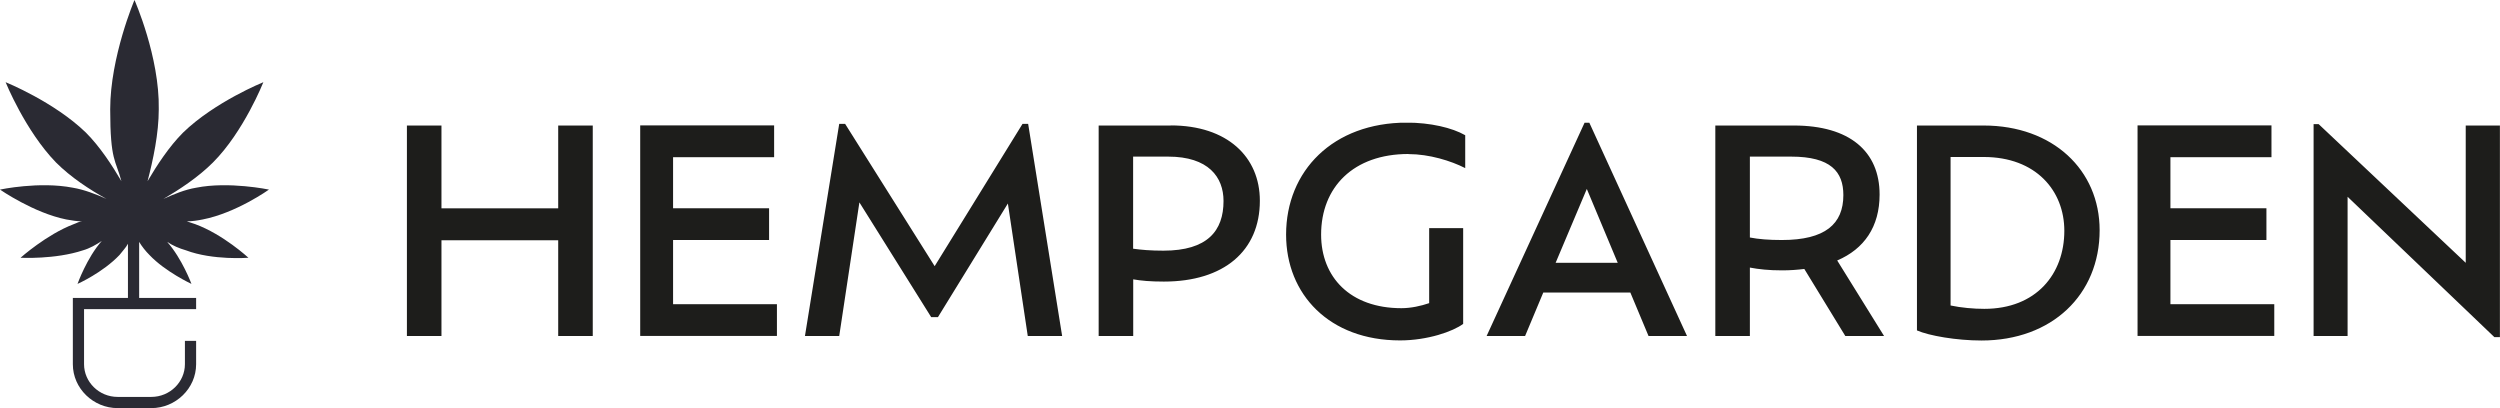 <?xml version="1.0" encoding="UTF-8"?>
<svg id="Ebene_1" xmlns="http://www.w3.org/2000/svg" version="1.1" xmlns:xlink="http://www.w3.org/1999/xlink" viewBox="0 0 267.69 43.7">
  <!-- Generator: Adobe Illustrator 30.0.0, SVG Export Plug-In . SVG Version: 2.1.1 Build 123)  -->
  <defs>
    <style>
      .st0 {
        fill: none;
      }

      .st1 {
        fill: #1d1d1b;
      }

      .st2 {
        fill: #2a2a33;
      }

      .st3 {
        clip-path: url(#clippath);
      }
    </style>
    <clipPath id="clippath">
      <rect class="st0" x="43.57" y="13.14" width="224.11" height="23.33"/>
    </clipPath>
  </defs>
  <g id="Ebene_11" data-name="Ebene_1">
    <path class="st2" d="M20,23.7c.6,0,1.2-.1,1.7-.2,3.6-.7,7.1-3.2,7.1-3.2,0,0-4.3-.9-7.8-.2-1.2.2-2.4.7-3.5,1.2,1.7-1,3.7-2.3,5.3-3.9,3.3-3.3,5.4-8.6,5.4-8.6,0,0-5.2,2.1-8.6,5.4-1.5,1.5-2.8,3.5-3.8,5.2.6-2.3,1.2-5.1,1.2-7.7.1-5.6-2.6-11.7-2.6-11.7,0,0-2.6,6.1-2.6,11.7s.6,5.4,1.2,7.7c-1-1.7-2.3-3.7-3.8-5.2C5.8,10.9.6,8.8.6,8.8c0,0,2.1,5.2,5.4,8.6,1.6,1.6,3.6,2.9,5.4,3.9-1.1-.5-2.4-1-3.6-1.2-3.6-.7-7.8.2-7.8.2,0,0,3.6,2.5,7.1,3.2.6.1,1.1.2,1.7.2-.3,0-.6.2-.9.3-2.9,1.1-5.7,3.6-5.7,3.6,0,0,3.7.2,6.7-.8.7-.2,1.4-.6,2-1-1.6,1.8-2.6,4.6-2.6,4.6,0,0,2.7-1.2,4.5-3.1.3-.4.7-.8.9-1.2v5.8h-5.9v7.1c0,2.6,2.2,4.7,4.8,4.7h3.6c2.6,0,4.8-2.1,4.8-4.7v-2.5h-1.2v2.5c0,1.9-1.6,3.5-3.6,3.5h-3.6c-2,0-3.6-1.6-3.6-3.5v-5.9h12v-1.2h-6.1v-6c.3.5.7,1,1.1,1.4,1.7,1.8,4.5,3.1,4.5,3.1,0,0-1-2.7-2.6-4.5.6.4,1.3.7,2,.9,2.9,1.1,6.7.8,6.7.8,0,0-2.7-2.5-5.7-3.6-.3-.1-.6-.2-.9-.3Z"/>
  </g>
  <g class="st3">
    <path class="st1" d="M264.02,13.44v14.7l-15.75-14.85h-.54v22.69h3.64v-14.91l15.72,15.03h.6V13.44h-3.67ZM232.4,32.58v-6.88h10.28v-3.4h-10.28v-5.47h10.82v-3.4h-14.34v22.54h14.64v-3.4h-11.12ZM212.47,33.07c-1.14,0-2.49-.12-3.61-.36v-15.9h3.55c5.59,0,8.63,3.61,8.63,7.9,0,4.63-3.01,8.36-8.57,8.36M212.41,13.44h-7.15v21.94c1.29.57,4.24,1.08,6.91,1.08,7.54,0,12.65-4.9,12.65-11.81,0-6.46-5.02-11.21-12.42-11.21M190.8,25.7c-1.41,0-2.52-.09-3.43-.27v-8.66h4.42c4.24,0,5.59,1.62,5.59,4.12,0,3.1-1.95,4.81-6.58,4.81M201.74,35.98l-5.02-8.09c2.89-1.23,4.54-3.61,4.54-7.06,0-4.63-3.22-7.39-9.17-7.39h-8.42v22.54h3.7v-7.33c.93.18,2.01.3,3.46.3.84,0,1.62-.06,2.37-.15l4.39,7.18h4.15ZM173.21,28.14h-6.64l3.34-7.91,3.31,7.91ZM176.52,35.98h4.12l-10.46-22.84h-.51l-10.49,22.84h4.12l1.95-4.66h9.32l1.95,4.66ZM150.82,16.5c2.22,0,4.54.72,6.07,1.5v-3.52c-1.41-.81-3.76-1.35-6.25-1.35-7.91,0-12.93,5.17-12.93,11.99,0,6.4,4.63,11.33,12.2,11.33,2.95,0,5.68-.96,6.76-1.77v-10.25h-3.64v8.03c-.87.3-1.95.54-2.97.54-5.5,0-8.6-3.34-8.6-7.88,0-5.08,3.46-8.63,9.35-8.63M124.58,26.84c-1.38,0-2.4-.09-3.25-.21v-9.86h3.76c4.3,0,5.92,2.19,5.92,4.75,0,3.19-1.71,5.32-6.43,5.32M125.36,13.44h-7.72v22.54h3.7v-6.07c.84.15,1.86.24,3.28.24,6.43,0,10.28-3.28,10.28-8.66,0-4.69-3.49-8.06-9.53-8.06M113.73,35.98l-3.64-22.72h-.6l-9.41,15.24-9.59-15.24h-.63l-3.67,22.72h3.67l2.16-14.31,7.69,12.29h.72l7.49-12.17,2.13,14.19h3.67ZM72.07,32.58v-6.88h10.28v-3.4h-10.28v-5.47h10.82v-3.4h-14.34v22.54h14.64v-3.4h-11.12ZM59.77,13.44v8.87h-12.5v-8.87h-3.7v22.54h3.7v-10.25h12.5v10.25h3.7V13.44h-3.7Z"/>
  </g>
</svg>